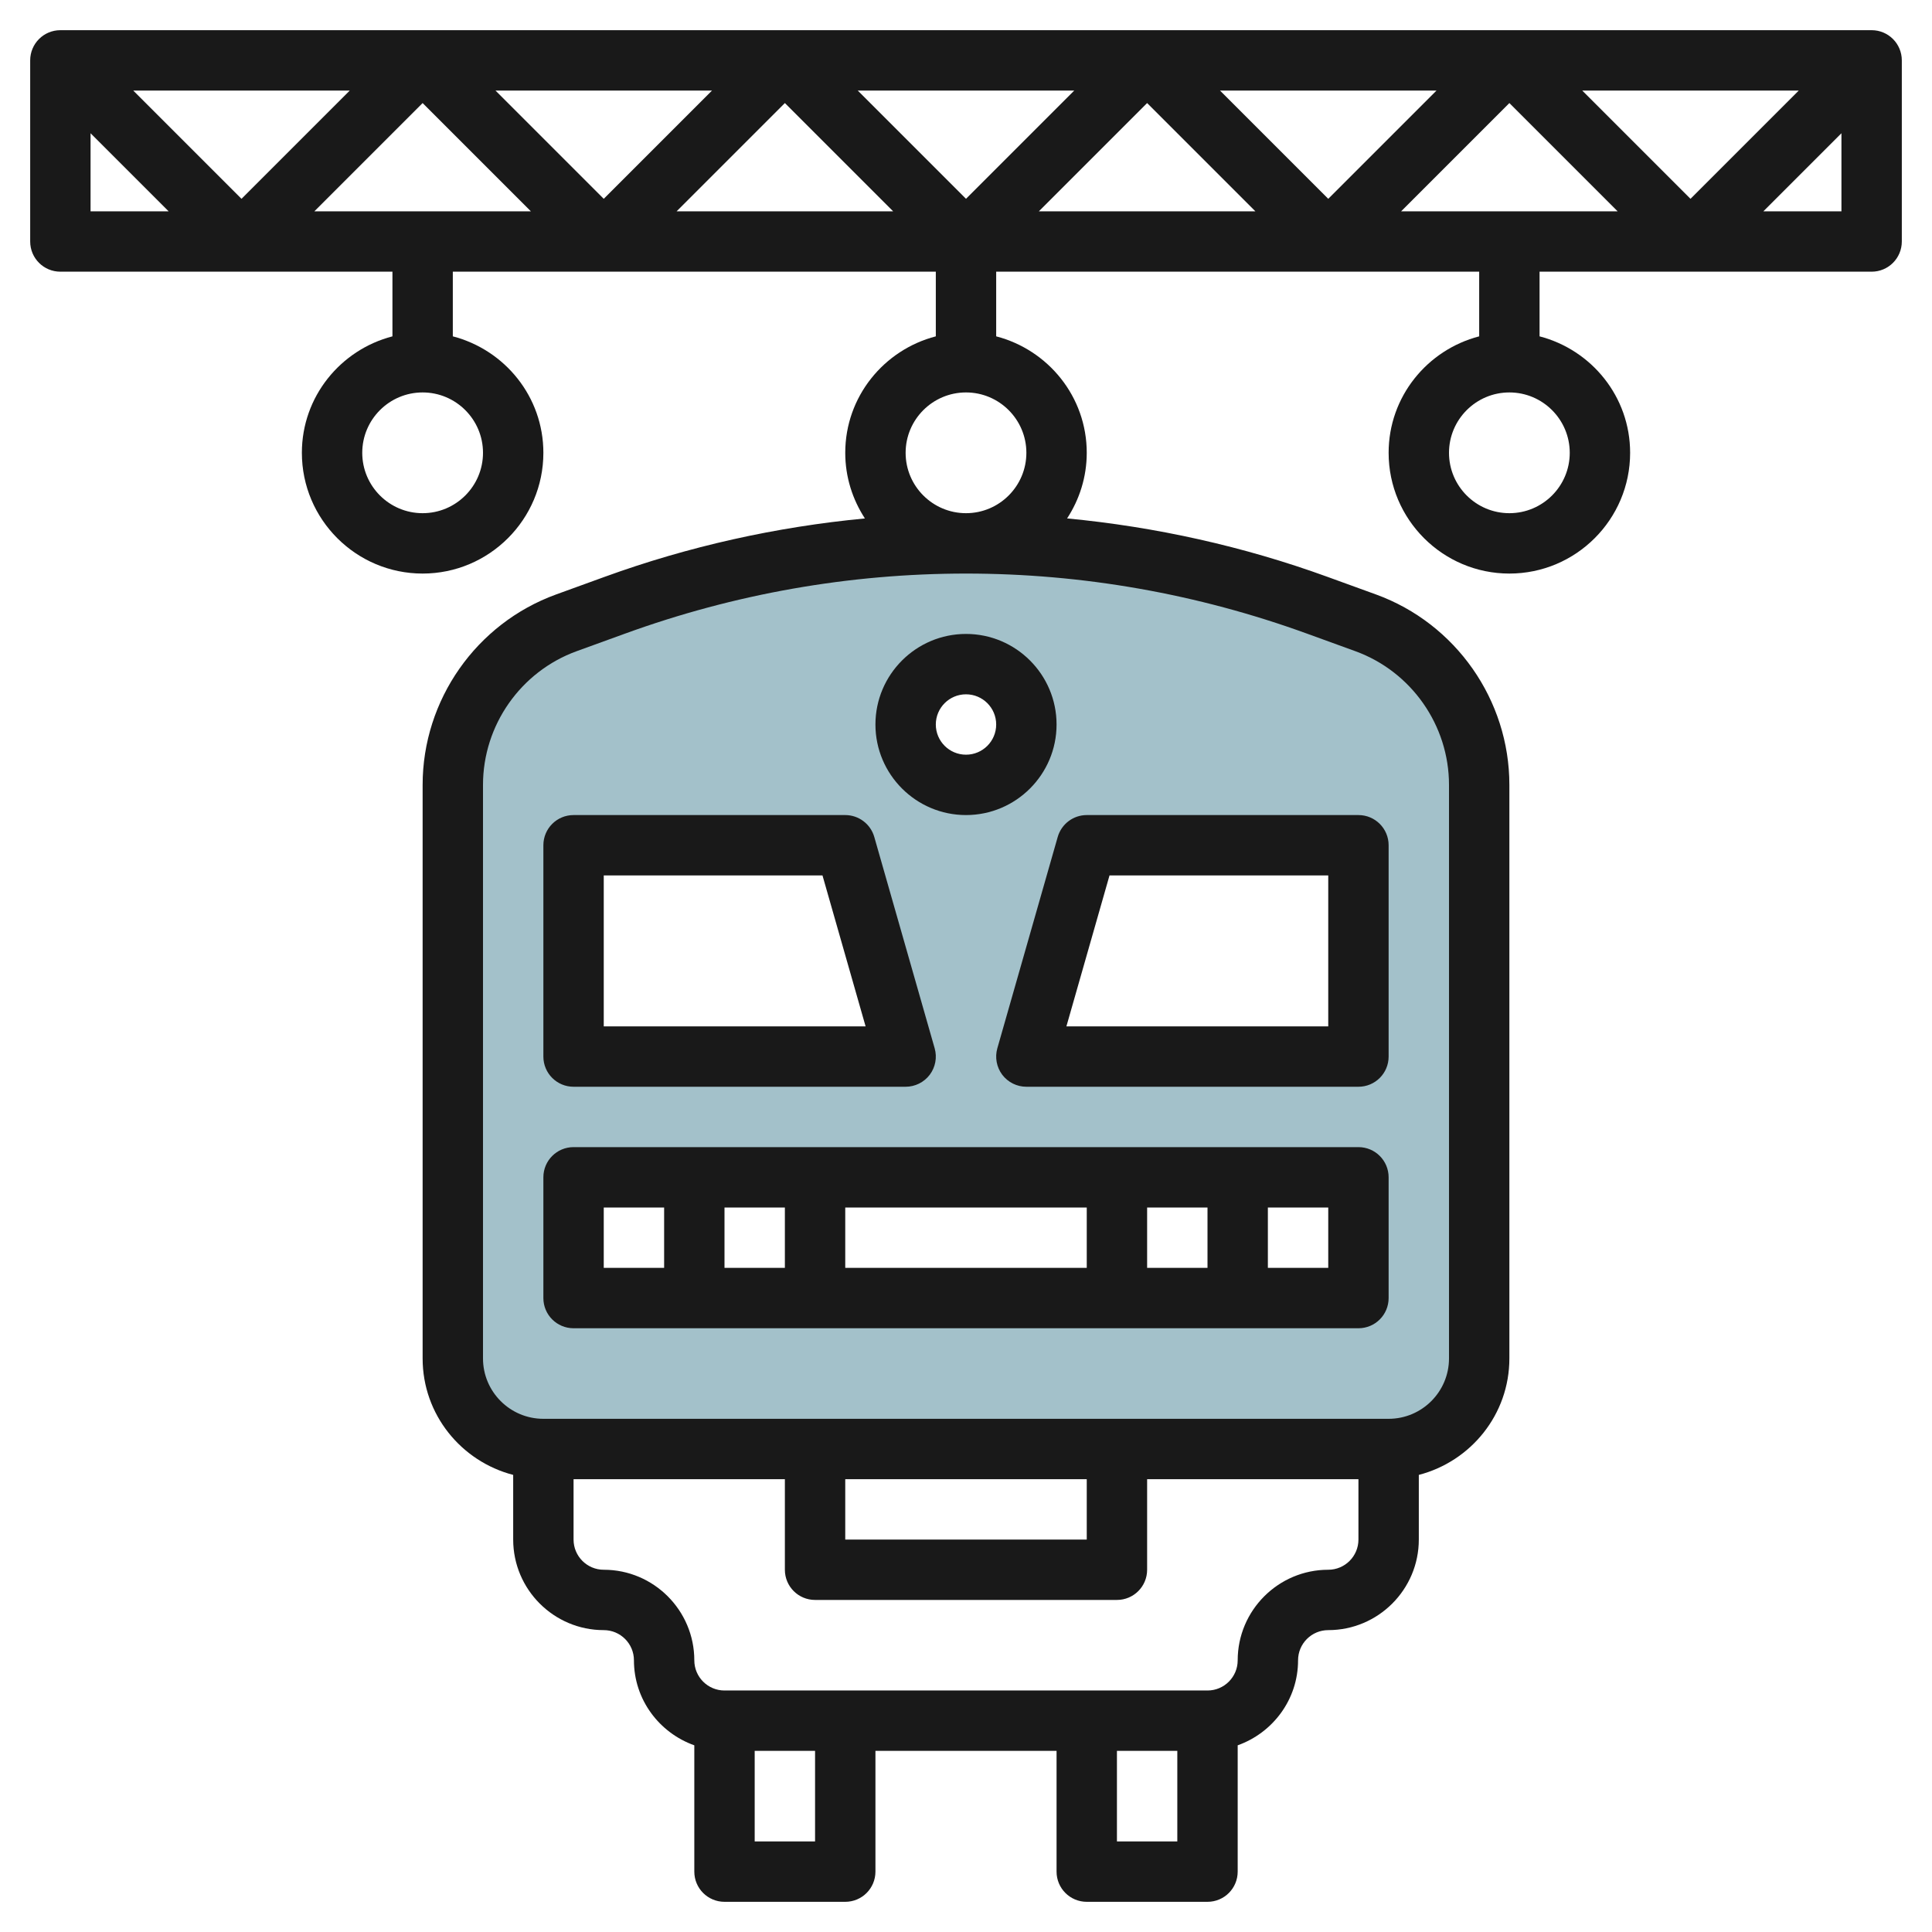 <svg id="Layer_3" enable-background="new 0 0 64 64" height="512" viewBox="0 0 64 64" width="512" xmlns="http://www.w3.org/2000/svg"><g><path d="m45.241 20.633-1.602-.583c-3.731-1.356-7.67-2.05-11.639-2.05s-7.908.694-11.639 2.05l-1.602.583c-2.257.821-3.759 2.966-3.759 5.367v19c0 1.657 1.343 3 3 3h28c1.657 0 3-1.343 3-3v-19c0-2.401-1.502-4.546-3.759-5.367zm-13.241 1.367c1.105 0 2 .895 2 2s-.895 2-2 2-2-.895-2-2 .895-2 2-2zm-13 6h9l2 7h-11zm26 15h-26v-4h26zm0-8h-11l2-7h9z" fill="#a3c1ca"/><g fill="#191919"><path d="m19 36h11c.313 0 .609-.147.799-.397.188-.251.249-.575.163-.877l-2-7c-.123-.43-.516-.726-.962-.726h-9c-.553 0-1 .447-1 1v7c0 .553.447 1 1 1zm1-7h7.246l1.428 5h-8.674z"/><path d="m45 38h-26c-.553 0-1 .447-1 1v4c0 .553.447 1 1 1h26c.553 0 1-.447 1-1v-4c0-.553-.447-1-1-1zm-17 2h8v2h-8zm-2 2h-2v-2h2zm12-2h2v2h-2zm-18 0h2v2h-2zm24 2h-2v-2h2z"/><path d="m29 24c0 1.654 1.346 3 3 3s3-1.346 3-3-1.346-3-3-3-3 1.346-3 3zm4 0c0 .552-.448 1-1 1s-1-.448-1-1 .448-1 1-1 1 .448 1 1z"/><path d="m33.201 35.603c.19.25.486.397.799.397h11c.553 0 1-.447 1-1v-7c0-.553-.447-1-1-1h-9c-.446 0-.839.296-.962.726l-2 7c-.086.301-.025.626.163.877zm3.553-6.603h7.246v5h-8.674z"/><path d="m62 1h-60c-.553 0-1 .447-1 1v6c0 .553.447 1 1 1h11v2.142c-1.721.447-3 1.999-3 3.858 0 2.206 1.794 4 4 4s4-1.794 4-4c0-1.859-1.279-3.411-3-3.858v-2.142h16v2.142c-1.721.447-3 1.999-3 3.858 0 .802.242 1.547.651 2.174-2.934.279-5.838.922-8.631 1.938l-1.603.582c-2.642.96-4.417 3.495-4.417 6.306v19c0 1.859 1.279 3.411 3 3.858v2.142c0 1.654 1.346 3 3 3 .552 0 1 .448 1 1 0 1.302.839 2.402 2 2.816v4.184c0 .553.447 1 1 1h4c.553 0 1-.447 1-1v-4.001h3 3v4.001c0 .553.447 1 1 1h4c.553 0 1-.447 1-1v-4.184c1.161-.414 2-1.514 2-2.816 0-.552.448-1 1-1 1.654 0 3-1.346 3-3v-2.142c1.721-.447 3-1.999 3-3.858v-19c0-2.811-1.775-5.346-4.417-6.307l-1.603-.582c-2.793-1.016-5.697-1.658-8.631-1.938.409-.626.651-1.371.651-2.173 0-1.859-1.279-3.411-3-3.858v-2.142h16v2.142c-1.721.447-3 1.999-3 3.858 0 2.206 1.794 4 4 4s4-1.794 4-4c0-1.859-1.279-3.411-3-3.858v-2.142h11c.553 0 1-.447 1-1v-6c0-.553-.447-1-1-1zm-46 14c0 1.103-.897 2-2 2s-2-.897-2-2 .897-2 2-2 2 .897 2 2zm11 46h-2v-3h2zm10 0v-3h2v3zm7-9c-1.654 0-3 1.346-3 3 0 .552-.448 1-1 1l-8-.001-8 .001c-.552 0-1-.448-1-1 0-1.654-1.346-3-3-3-.552 0-1-.448-1-1v-2h7v3c0 .553.447 1 1 1h5 5c.553 0 1-.447 1-1v-3h7v2c0 .552-.448 1-1 1zm-16-3h8v2h-4-4zm16.899-27.428c1.855.675 3.101 2.454 3.101 4.428v19c0 1.103-.897 2-2 2h-28c-1.103 0-2-.897-2-2v-19c0-1.974 1.246-3.753 3.101-4.428l1.603-.582c3.632-1.32 7.433-1.99 11.296-1.99s7.664.67 11.297 1.99zm-10.899-6.572c0 1.103-.897 2-2 2s-2-.897-2-2 .897-2 2-2 2 .897 2 2zm18 0c0 1.103-.897 2-2 2s-2-.897-2-2 .897-2 2-2 2 .897 2 2zm-38-11.586 3.586 3.586h-7.172zm-6 3.172-3.586-3.586h7.172zm8.414-3.586h7.172l-3.586 3.586zm9.586.414 3.586 3.586h-7.172zm2.414-.414h7.172l-3.586 3.586zm9.586.414 3.586 3.586h-7.172zm2.414-.414h7.172l-3.586 3.586zm9.586.414 3.586 3.586h-7.172zm2.414-.414h7.172l-3.586 3.586zm-49.414 1.414 2.586 2.586h-2.586zm55.414 2.586 2.586-2.586v2.586z"/></g></g></svg>